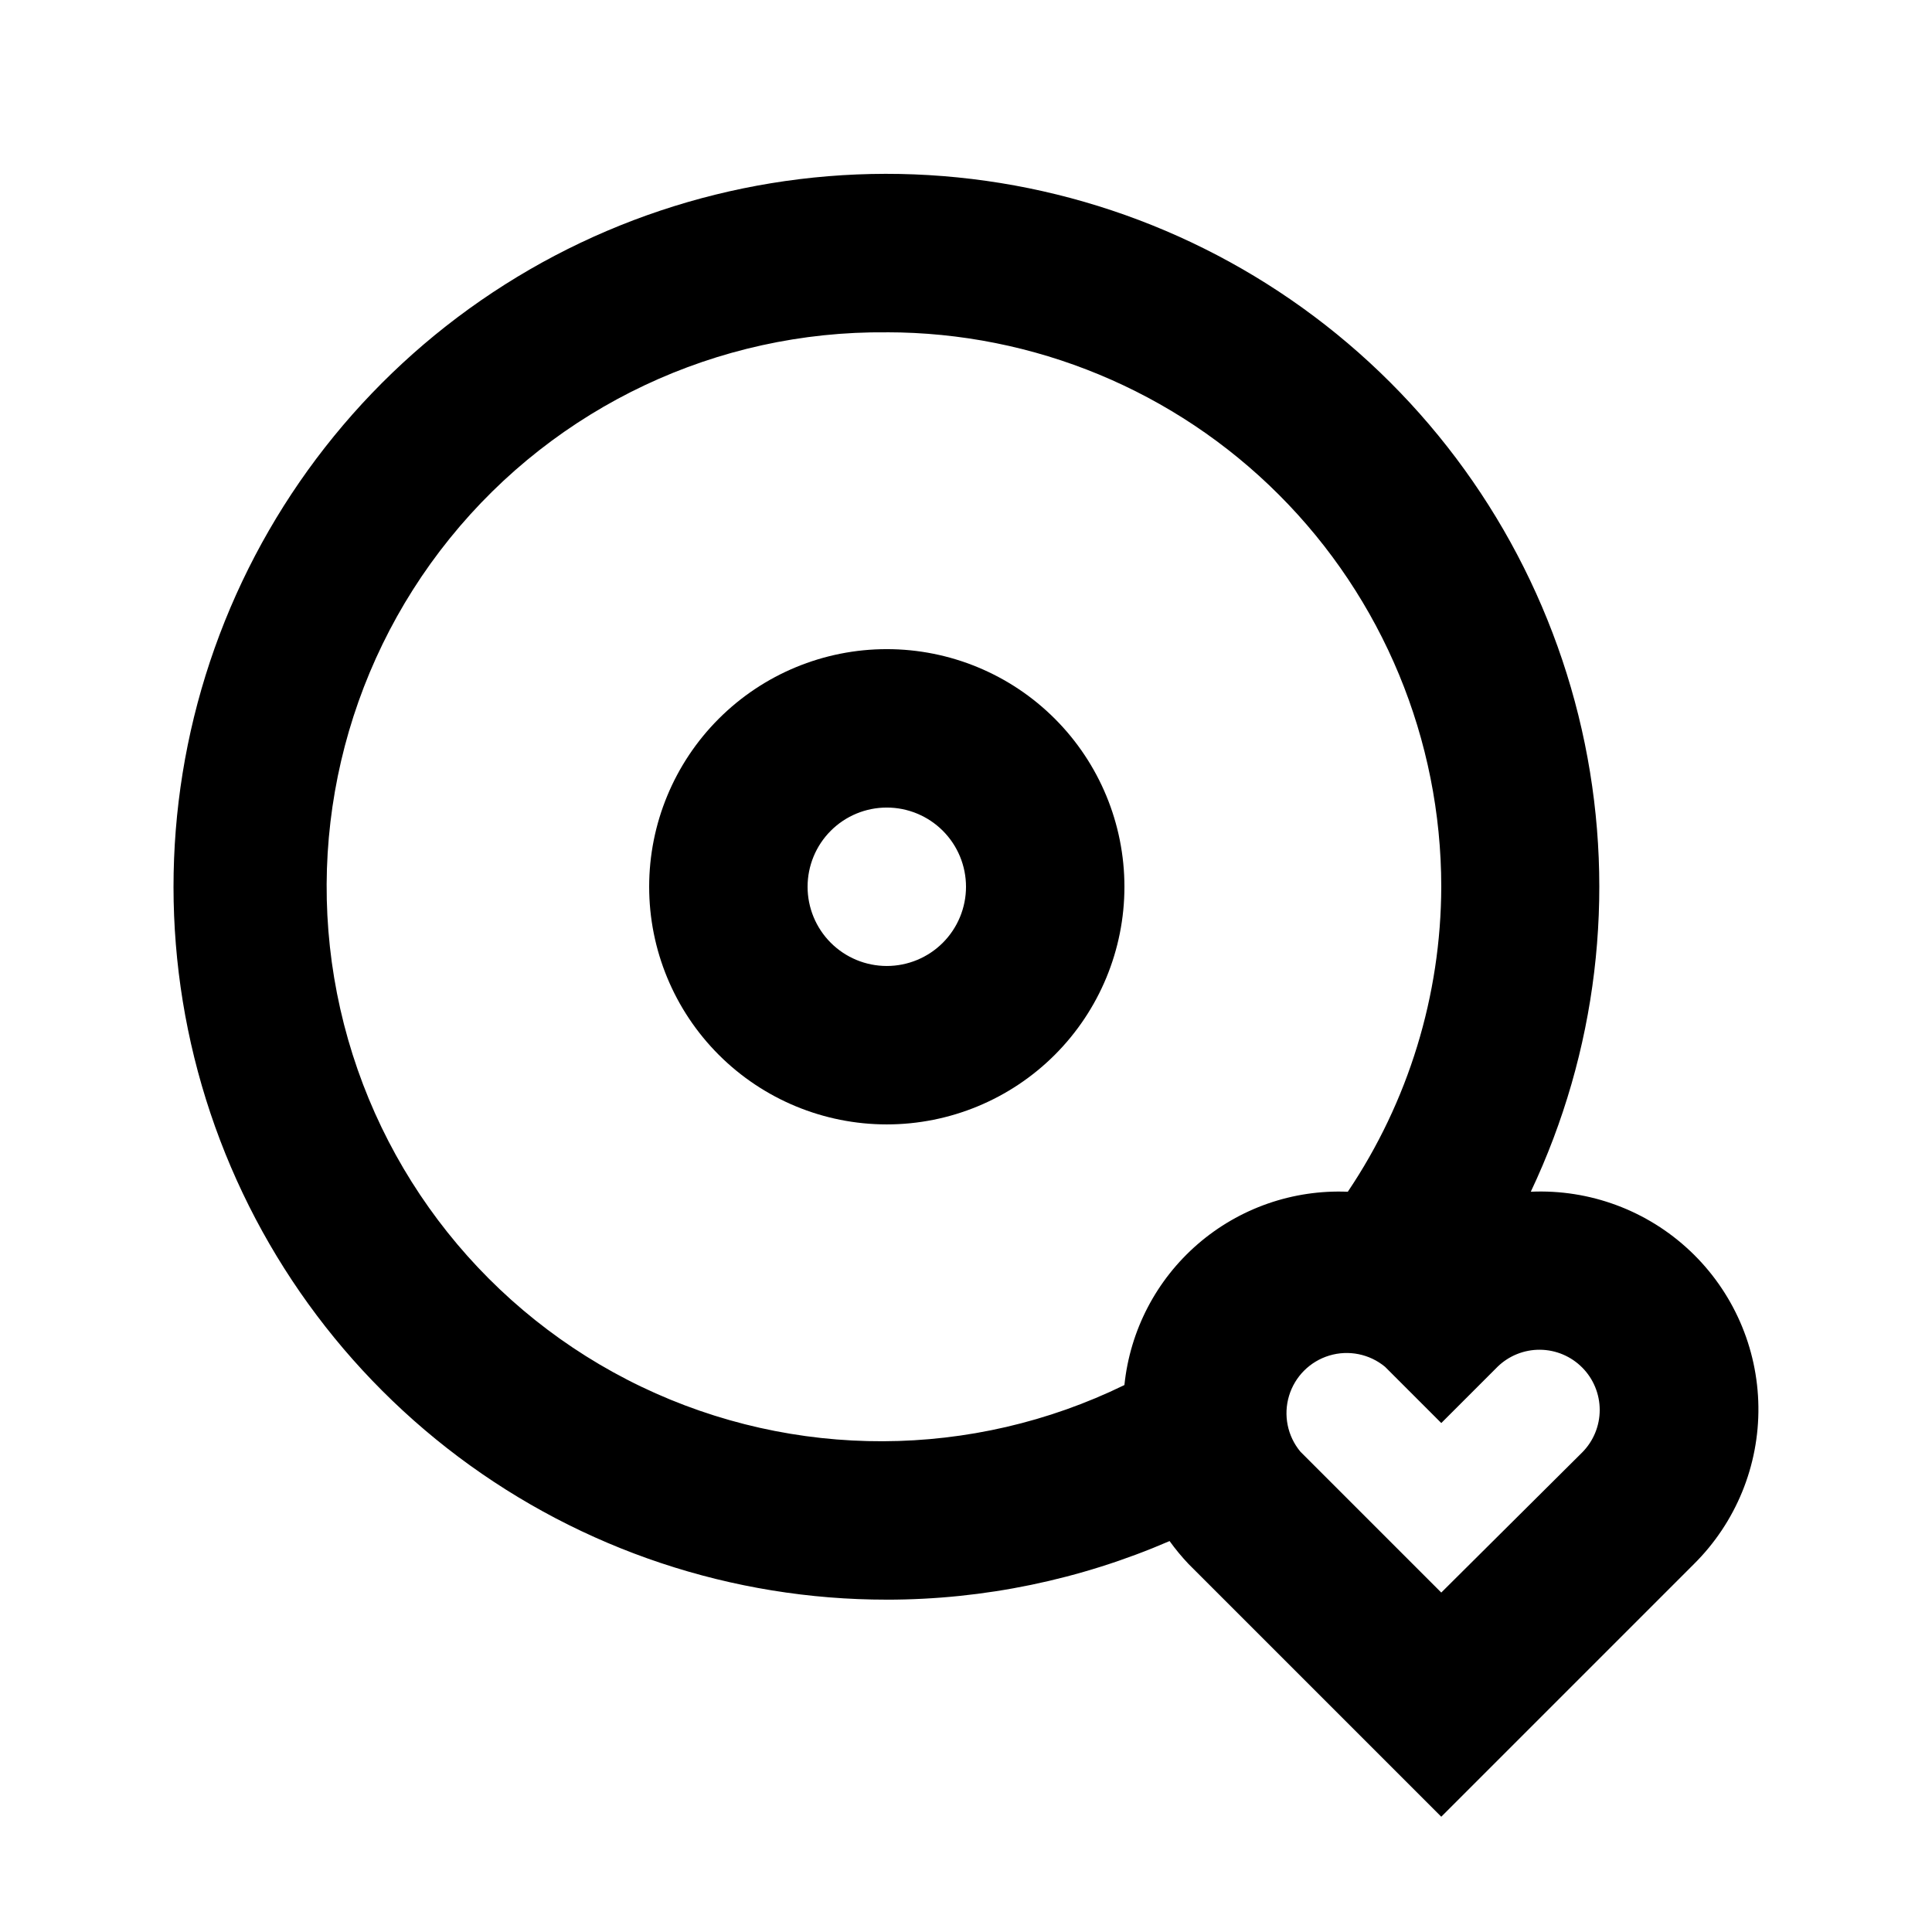 <?xml version="1.0" encoding="UTF-8"?>
<!-- Uploaded to: SVG Repo, www.svgrepo.com, Generator: SVG Repo Mixer Tools -->
<svg fill="#000000" width="800px" height="800px" version="1.1" viewBox="144 144 512 512" xmlns="http://www.w3.org/2000/svg">
 <g>
  <path d="m379.01 567.93c25.777-0.008 51.281-5.297 74.941-15.531 1.539 2.141 3.223 4.172 5.035 6.086l66.965 66.965 66.965-66.965c11.105-11.012 17.27-26.059 17.078-41.695-0.188-15.637-6.715-30.531-18.086-41.266-11.371-10.738-26.609-16.406-42.234-15.703 17.512-37 22.531-78.684 14.305-118.79-8.227-40.098-29.254-76.441-59.918-103.56-30.664-27.117-69.309-43.543-110.11-46.801-40.805-3.262-81.562 6.82-116.14 28.727-34.578 21.902-61.109 54.449-75.598 92.734s-16.148 80.238-4.734 119.55c11.414 39.309 35.289 73.852 68.027 98.422 32.742 24.57 72.574 37.844 113.51 37.82zm184.31-61.508v0.004c2.961 2.988 4.621 7.023 4.621 11.23 0 4.207-1.66 8.242-4.621 11.23l-37.367 37.156-37.367-37.367h0.004c-3.406-4.117-4.523-9.664-2.977-14.777 1.543-5.113 5.547-9.117 10.66-10.66 5.113-1.547 10.66-0.426 14.777 2.977l14.906 14.906 14.906-14.906h-0.004c3.016-2.934 7.066-4.559 11.273-4.519 4.207 0.039 8.227 1.738 11.188 4.731zm-184.31-274.36c38.973 0 76.348 15.48 103.9 43.039 27.559 27.559 43.039 64.934 43.039 103.91-0.074 28.797-8.695 56.926-24.77 80.816-14.535-0.609-28.754 4.352-39.758 13.871-11 9.52-17.953 22.879-19.438 37.352-40.367 19.707-87.527 19.867-128.03 0.441-40.5-19.43-69.891-56.316-79.781-100.13-9.891-43.816 0.805-89.75 29.031-124.69 28.227-34.945 70.883-55.059 115.8-54.602z"/>
  <path d="m379.01 441.98c16.699 0 32.719-6.637 44.531-18.445 11.809-11.812 18.445-27.832 18.445-44.531 0-16.703-6.637-32.723-18.445-44.531-11.812-11.812-27.832-18.445-44.531-18.445-16.703 0-32.723 6.633-44.531 18.445-11.812 11.809-18.445 27.828-18.445 44.531 0 16.699 6.633 32.719 18.445 44.531 11.809 11.809 27.828 18.445 44.531 18.445zm0-83.969c5.566 0 10.906 2.211 14.844 6.148 3.934 3.934 6.148 9.273 6.148 14.844 0 5.566-2.215 10.906-6.148 14.844-3.938 3.934-9.277 6.148-14.844 6.148-5.57 0-10.91-2.215-14.844-6.148-3.938-3.938-6.148-9.277-6.148-14.844 0-5.57 2.211-10.91 6.148-14.844 3.934-3.938 9.273-6.148 14.844-6.148z"/>
 </g>
</svg>
